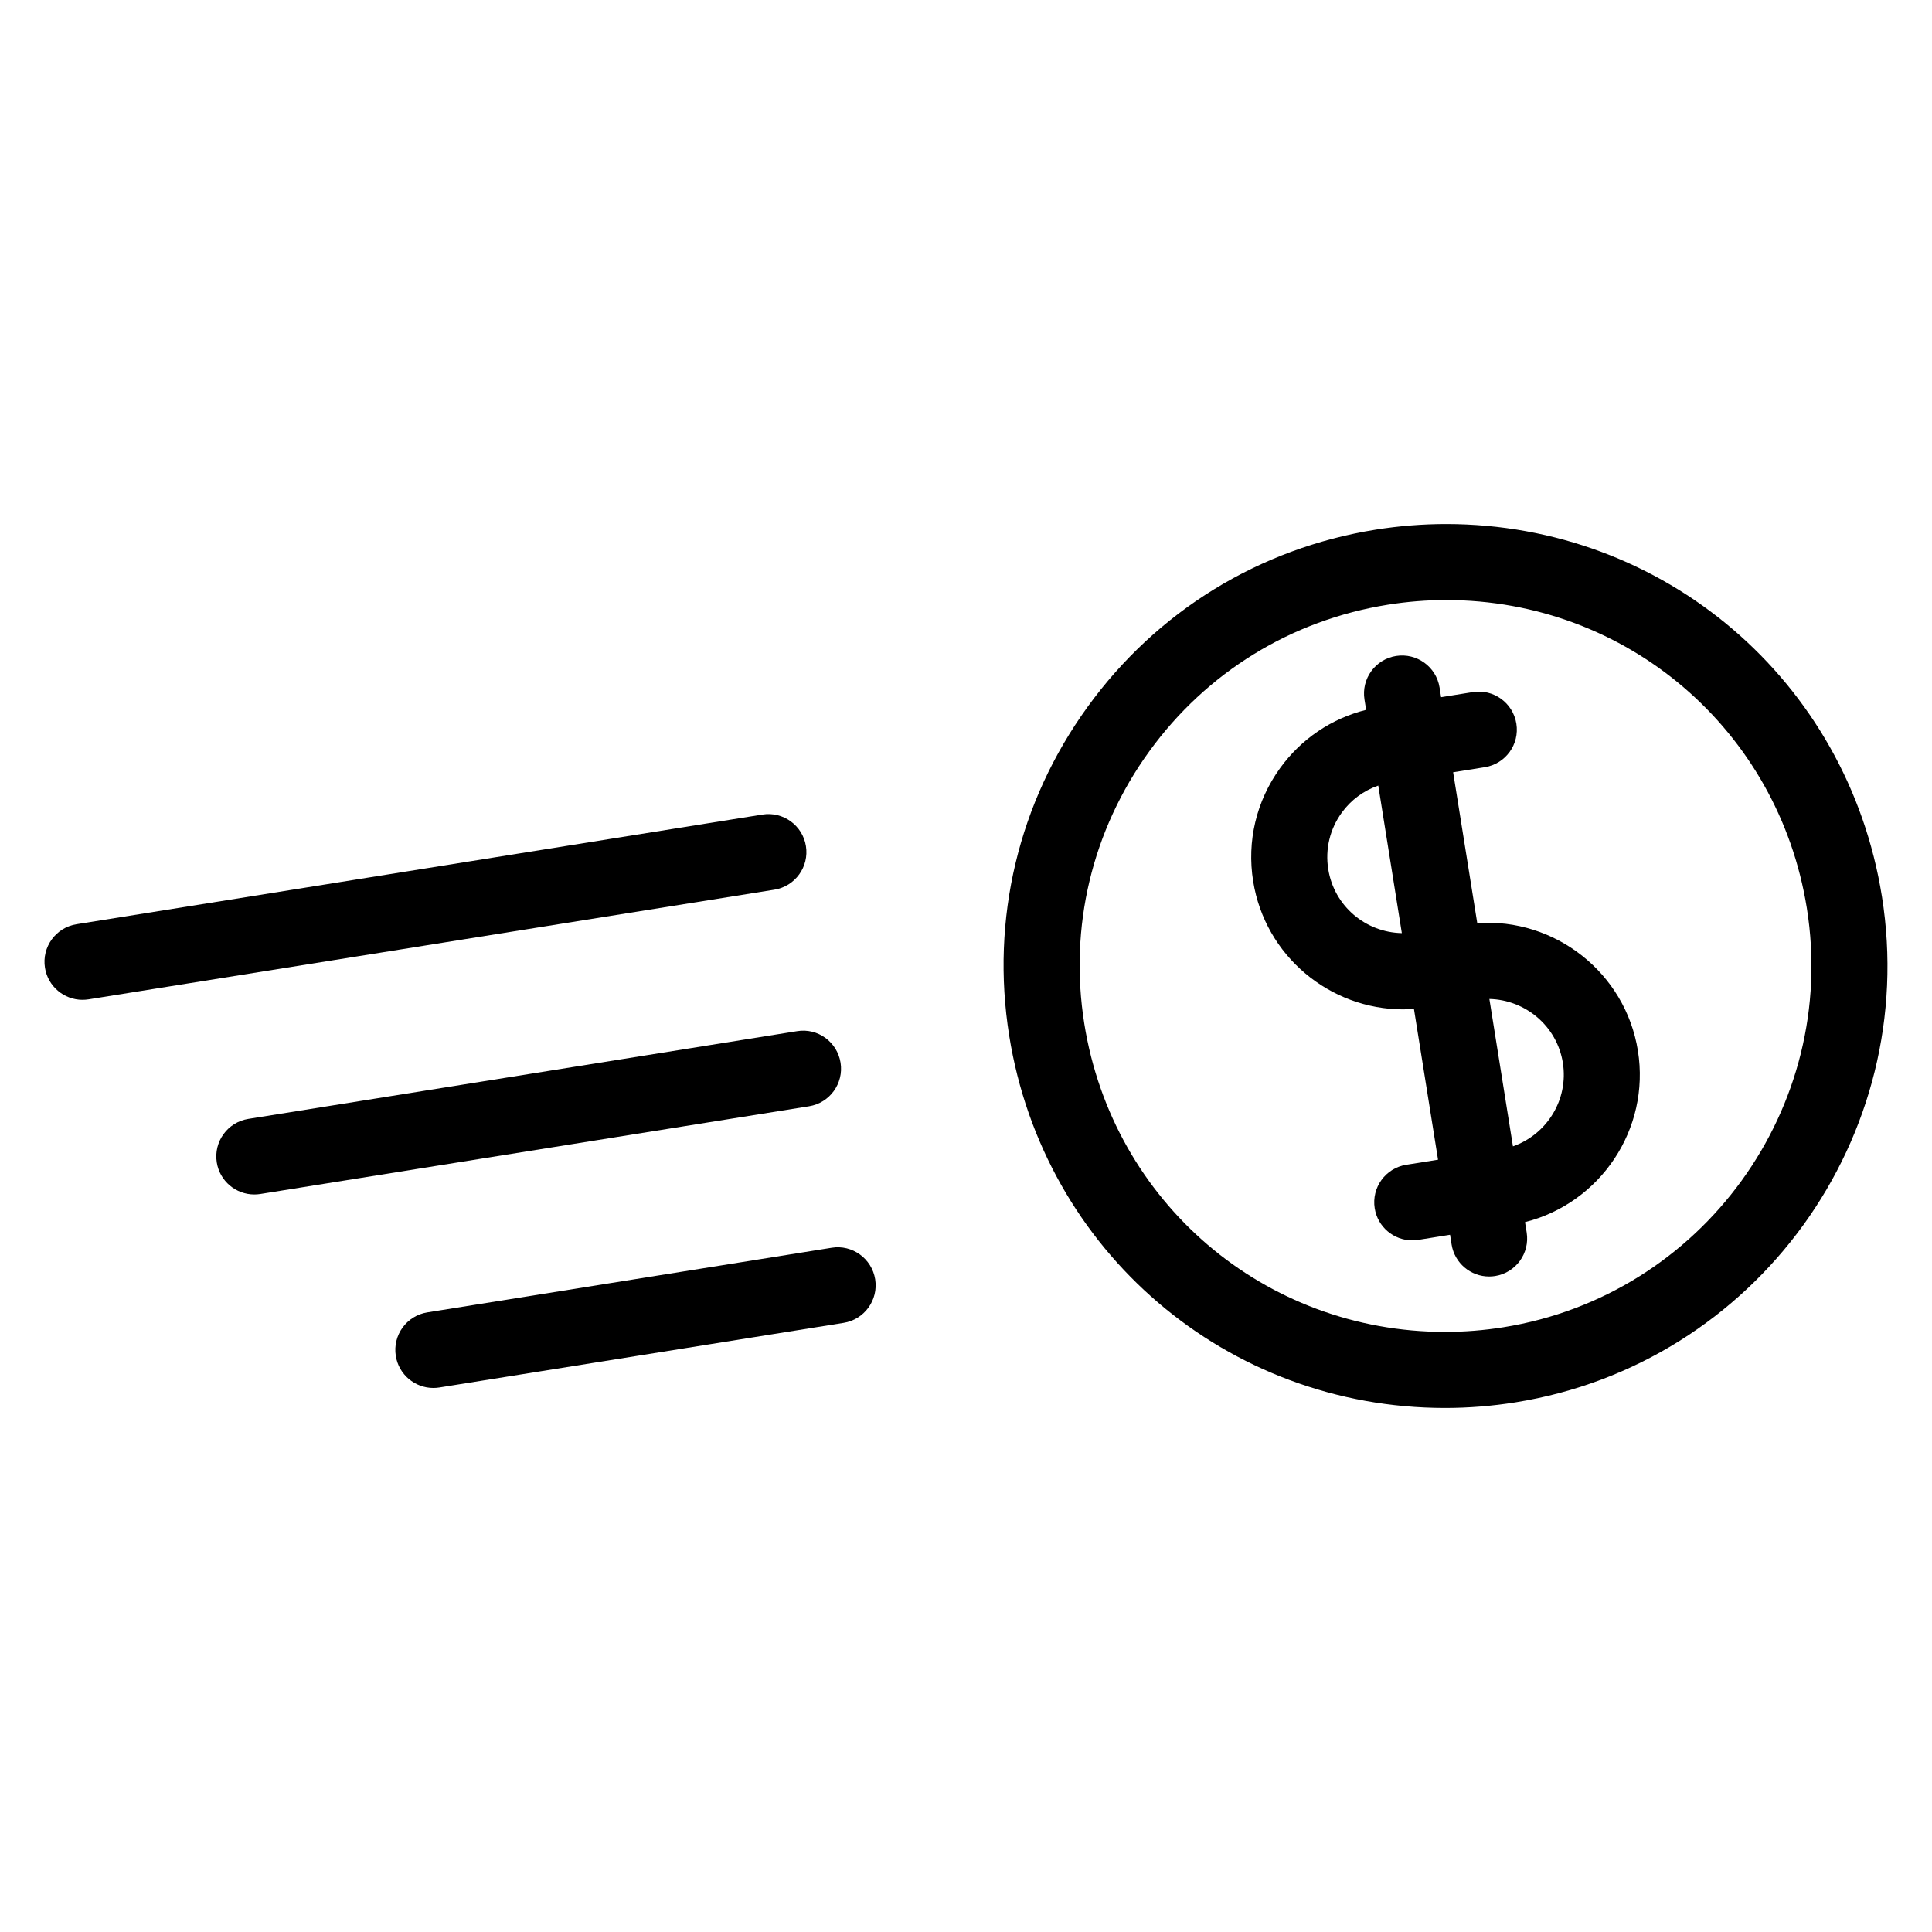 <?xml version="1.0" encoding="UTF-8"?>
<!-- Uploaded to: SVG Repo, www.svgrepo.com, Generator: SVG Repo Mixer Tools -->
<svg fill="#000000" width="800px" height="800px" version="1.1" viewBox="144 144 512 512" xmlns="http://www.w3.org/2000/svg">
 <g>
  <path d="m535.49 388.64-6.394-39.98 8.402-1.344c5.492-0.883 9.234-6.047 8.352-11.543-0.883-5.496-6.062-9.25-11.543-8.359l-8.398 1.344-0.406-2.559c-0.875-5.492-6.031-9.234-11.539-8.359-5.496 0.875-9.238 6.047-8.359 11.543l0.438 2.731c-9.176 2.301-17.176 7.68-22.789 15.426-6.312 8.723-8.855 19.375-7.152 30.008 3.164 19.801 20.332 33.945 39.781 33.945 0.934 0 1.875-0.156 2.812-0.223l6.402 40.066-8.422 1.344c-5.496 0.875-9.238 6.039-8.359 11.539 0.789 4.957 5.074 8.488 9.934 8.488 0.527 0 1.066-0.039 1.602-0.125l8.43-1.352 0.406 2.57c0.789 4.957 5.074 8.488 9.941 8.488 0.523 0 1.062-0.039 1.598-0.125 5.496-0.875 9.238-6.039 8.359-11.539l-0.438-2.746c19.996-5.055 33.23-24.668 29.918-45.402-3.316-20.746-22.055-35.27-42.574-33.836zm-39.488-14.277c-0.852-5.316 0.422-10.645 3.582-15.004 2.445-3.379 5.809-5.828 9.672-7.176l6.246 39.105c-9.57-0.184-17.938-7.156-19.5-16.926zm48.945 73.43-6.246-39.059c9.551 0.227 17.91 7.168 19.473 16.918 1.551 9.746-4.223 18.973-13.227 22.141z"/>
  <path d="m642.72 381.52c-9.133-57.156-57.711-98.645-115.5-98.645-6.191 0-12.453 0.5-18.605 1.48-30.902 4.938-58.023 21.613-76.371 46.945-18.348 25.332-25.73 56.297-20.793 87.188 9.133 57.156 57.711 98.637 115.51 98.637 6.195 0 12.465-0.5 18.625-1.484 63.754-10.191 107.33-70.359 97.137-134.12zm-100.31 114.22c-5.117 0.816-10.312 1.23-15.445 1.23-47.836 0-88.047-34.34-95.613-81.664-4.09-25.578 2.023-51.219 17.215-72.188 15.195-20.98 37.648-34.777 63.234-38.867 5.109-0.816 10.297-1.234 15.434-1.234 47.828 0 88.035 34.352 95.602 81.672 8.426 52.797-27.652 102.61-80.426 111.05z"/>
  <path d="m357.58 368.23c-0.875-5.496-6.055-9.246-11.543-8.359l-181.76 29.059c-5.492 0.875-9.234 6.047-8.359 11.543 0.789 4.953 5.074 8.488 9.941 8.488 0.527 0 1.062-0.047 1.602-0.125l181.76-29.059c5.492-0.883 9.238-6.051 8.359-11.547z"/>
  <path d="m366.76 425.63c-0.875-5.5-6.051-9.285-11.543-8.359l-145.41 23.246c-5.492 0.875-9.234 6.039-8.359 11.539 0.789 4.957 5.074 8.488 9.941 8.488 0.527 0 1.062-0.039 1.602-0.125l145.41-23.246c5.492-0.883 9.234-6.047 8.359-11.543z"/>
  <path d="m364.39 474.67-107.14 17.125c-5.492 0.875-9.234 6.039-8.359 11.539 0.789 4.957 5.074 8.488 9.941 8.488 0.527 0 1.062-0.039 1.602-0.125l107.14-17.125c5.492-0.875 9.234-6.039 8.359-11.539-0.879-5.5-6.074-9.27-11.543-8.363z"/>
 </g>
</svg>